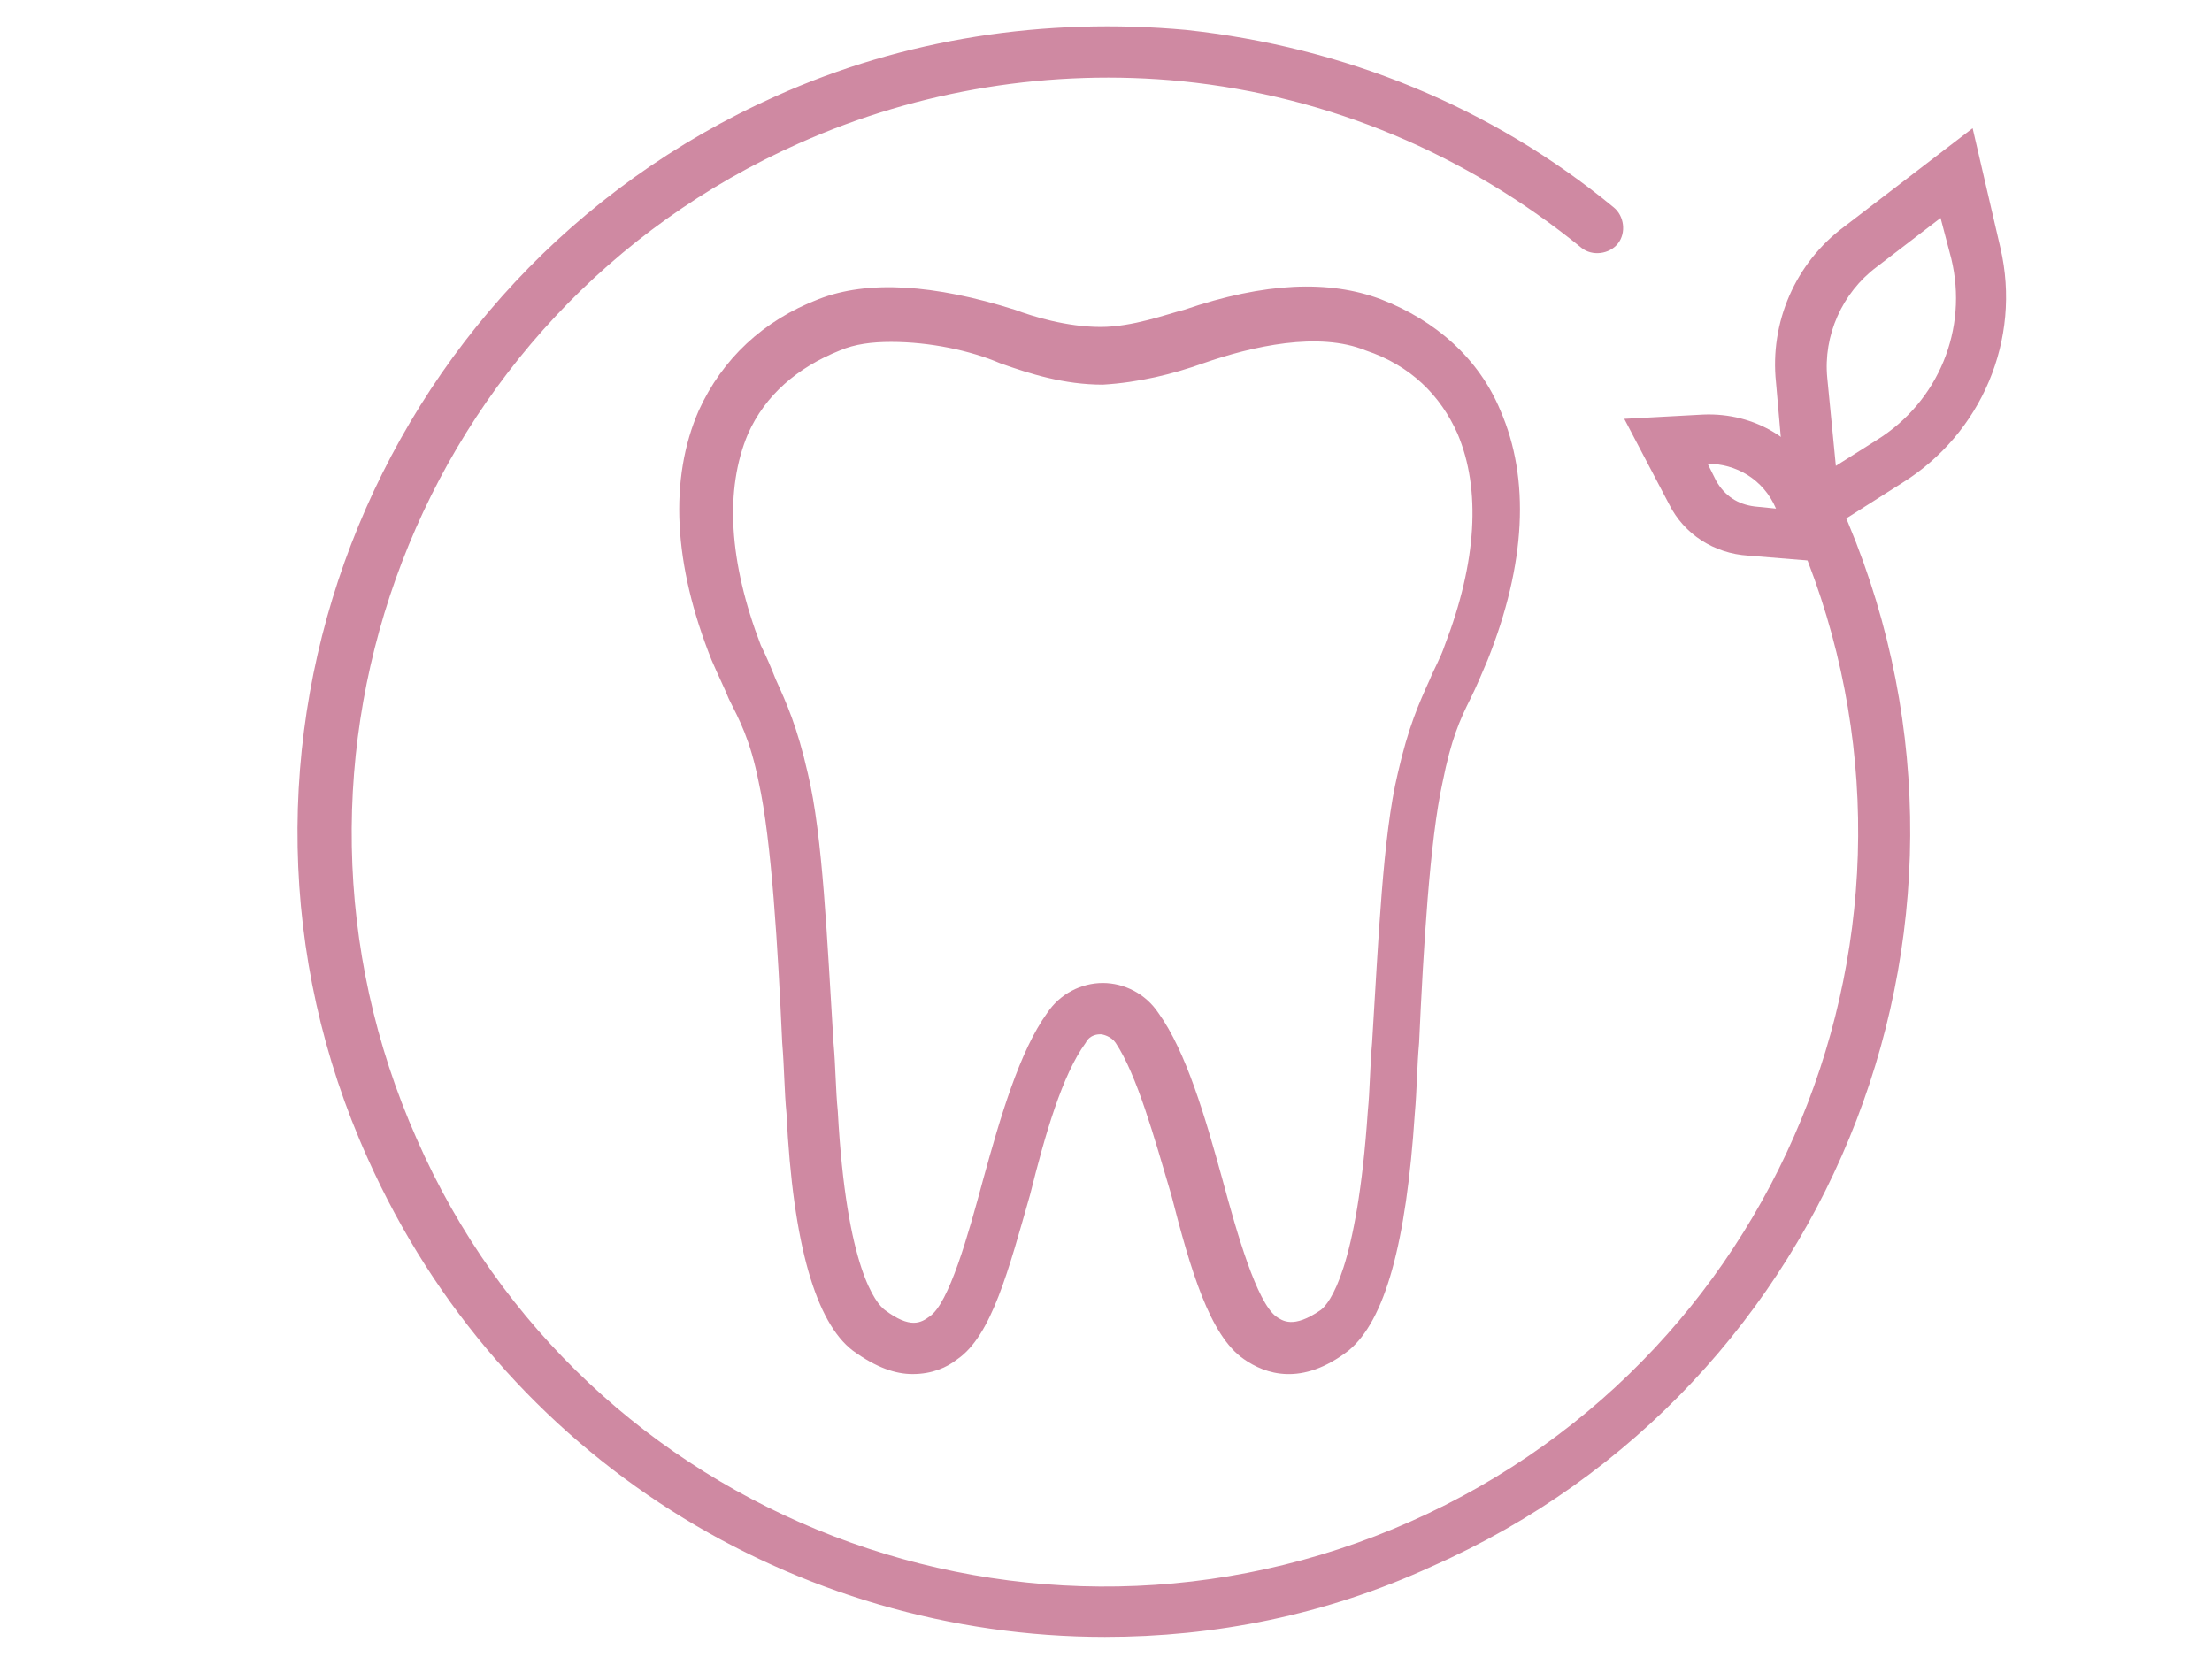 <?xml version="1.0" encoding="UTF-8"?>
<svg xmlns="http://www.w3.org/2000/svg" xmlns:xlink="http://www.w3.org/1999/xlink" version="1.1" id="uuid-4d7d7e34-122f-467d-bb2a-c05916b3c181" x="0px" y="0px" viewBox="0 0 103.5 77.9" style="enable-background:new 0 0 103.5 77.9;" xml:space="preserve">
<style type="text/css">
	.st0{fill:#CF89A2;}
</style>
<path class="st0" d="M42.7,64.3c-0.8,0-1.7-0.3-2.8-1.1c-1.7-1.3-2.8-4.9-3.1-11.1c-0.1-1-0.1-2.1-0.2-3.3  c-0.2-4.4-0.5-9.5-1.1-12.2c-0.4-2-0.9-2.9-1.4-3.9c-0.2-0.5-0.5-1.1-0.8-1.8c-1.8-4.5-2-8.5-0.6-11.7c1.1-2.4,3-4.2,5.6-5.2  c2.3-0.9,5.4-0.7,9.2,0.5c0.8,0.3,2.4,0.8,4,0.8c1.5,0,3.1-0.6,3.9-0.8c3.8-1.3,6.8-1.4,9.2-0.5c2.6,1,4.6,2.8,5.6,5.2  c1.4,3.2,1.2,7.2-0.6,11.7c-0.3,0.7-0.5,1.2-0.8,1.8c-0.5,1-0.9,1.9-1.3,3.9c-0.6,2.7-0.9,7.8-1.1,12.2c-0.1,1.1-0.1,2.2-0.2,3.3  c-0.4,6.1-1.4,9.7-3.1,11.1c-2.2,1.7-3.9,1.1-4.9,0.4c-1.6-1.1-2.5-4.2-3.4-7.7c-0.8-2.7-1.6-5.6-2.6-7.1c-0.2-0.3-0.6-0.4-0.7-0.4  l0,0c-0.1,0-0.5,0-0.7,0.4c-1.1,1.5-1.9,4.3-2.6,7.1c-1,3.5-1.8,6.6-3.4,7.7C44.3,64,43.6,64.3,42.7,64.3z M41.7,16  c-0.9,0-1.7,0.1-2.4,0.4c-2,0.8-3.5,2.1-4.3,3.9c-1.1,2.6-0.9,6,0.6,9.9c0.3,0.6,0.5,1.1,0.7,1.6c0.5,1.1,1,2.2,1.5,4.4  c0.7,2.9,0.9,7.8,1.2,12.6c0.1,1.1,0.1,2.2,0.2,3.2c0.4,7.4,1.8,9,2.2,9.3c1.2,0.9,1.7,0.6,2.1,0.3c0.9-0.6,1.8-3.8,2.5-6.4  c0.8-2.9,1.7-6,3-7.8c0.6-0.9,1.6-1.4,2.6-1.4l0,0c1,0,2,0.5,2.6,1.4c1.3,1.8,2.2,4.9,3,7.8c0.7,2.6,1.6,5.7,2.5,6.4  c0.3,0.2,0.8,0.6,2.1-0.3c0.4-0.3,1.7-1.9,2.2-9.3c0.1-1,0.1-2.1,0.2-3.2c0.3-4.8,0.5-9.7,1.2-12.6c0.5-2.2,1-3.3,1.5-4.4  c0.2-0.5,0.5-1,0.7-1.6c1.5-3.9,1.7-7.3,0.6-9.9c-0.8-1.8-2.2-3.2-4.3-3.9l0,0c-2.2-0.9-5.3-0.2-7.6,0.6c-1.4,0.5-3,0.9-4.7,1  c-1.8,0-3.4-0.5-4.8-1C45.4,16.4,43.5,16,41.7,16z"></path>
<path class="st0" d="M51.7,76.6c-14.4,0-28.2-8.3-34.5-22.4C8.7,35.3,17.3,13,36.3,4.5c6-2.7,12.6-3.7,19.2-3.1  c7.4,0.8,14.3,3.6,20,8.3c0.5,0.4,0.6,1.2,0.2,1.7c-0.4,0.5-1.2,0.6-1.7,0.2c-5.4-4.4-11.8-7.1-18.7-7.8c-6.1-0.6-12.3,0.4-17.9,2.9  c-17.8,7.9-25.8,28.8-17.9,46.6C27.3,71.1,48.2,79.1,66,71.2c17.8-7.9,25.8-28.8,17.9-46.6c-0.3-0.6,0-1.3,0.6-1.6  c0.6-0.3,1.3,0,1.6,0.6c8.5,19-0.1,41.3-19.1,49.7C62,75.6,56.8,76.6,51.7,76.6z"></path>
<path class="st0" d="M83.8,25.9l-0.7-8c-0.3-2.8,0.9-5.6,3.2-7.3l6-4.6l1.3,5.6c1,4.3-0.9,8.7-4.6,11L83.8,25.9z M90.8,10.2l-3,2.3  c-1.6,1.2-2.5,3.2-2.3,5.2l0.4,4.1l1.9-1.2c2.9-1.8,4.3-5.2,3.5-8.5L90.8,10.2z"></path>
<path class="st0" d="M86.7,26.4l-4.9-0.4c-1.6-0.1-3-1-3.7-2.4L76,19.6l3.7-0.2c2.4-0.1,4.6,1.2,5.5,3.4L86.7,26.4z M79.9,21.7  l0.4,0.8c0.4,0.7,1,1.1,1.8,1.2l1,0.1l0,0C82.5,22.4,81.2,21.7,79.9,21.7L79.9,21.7z"></path>
</svg>
